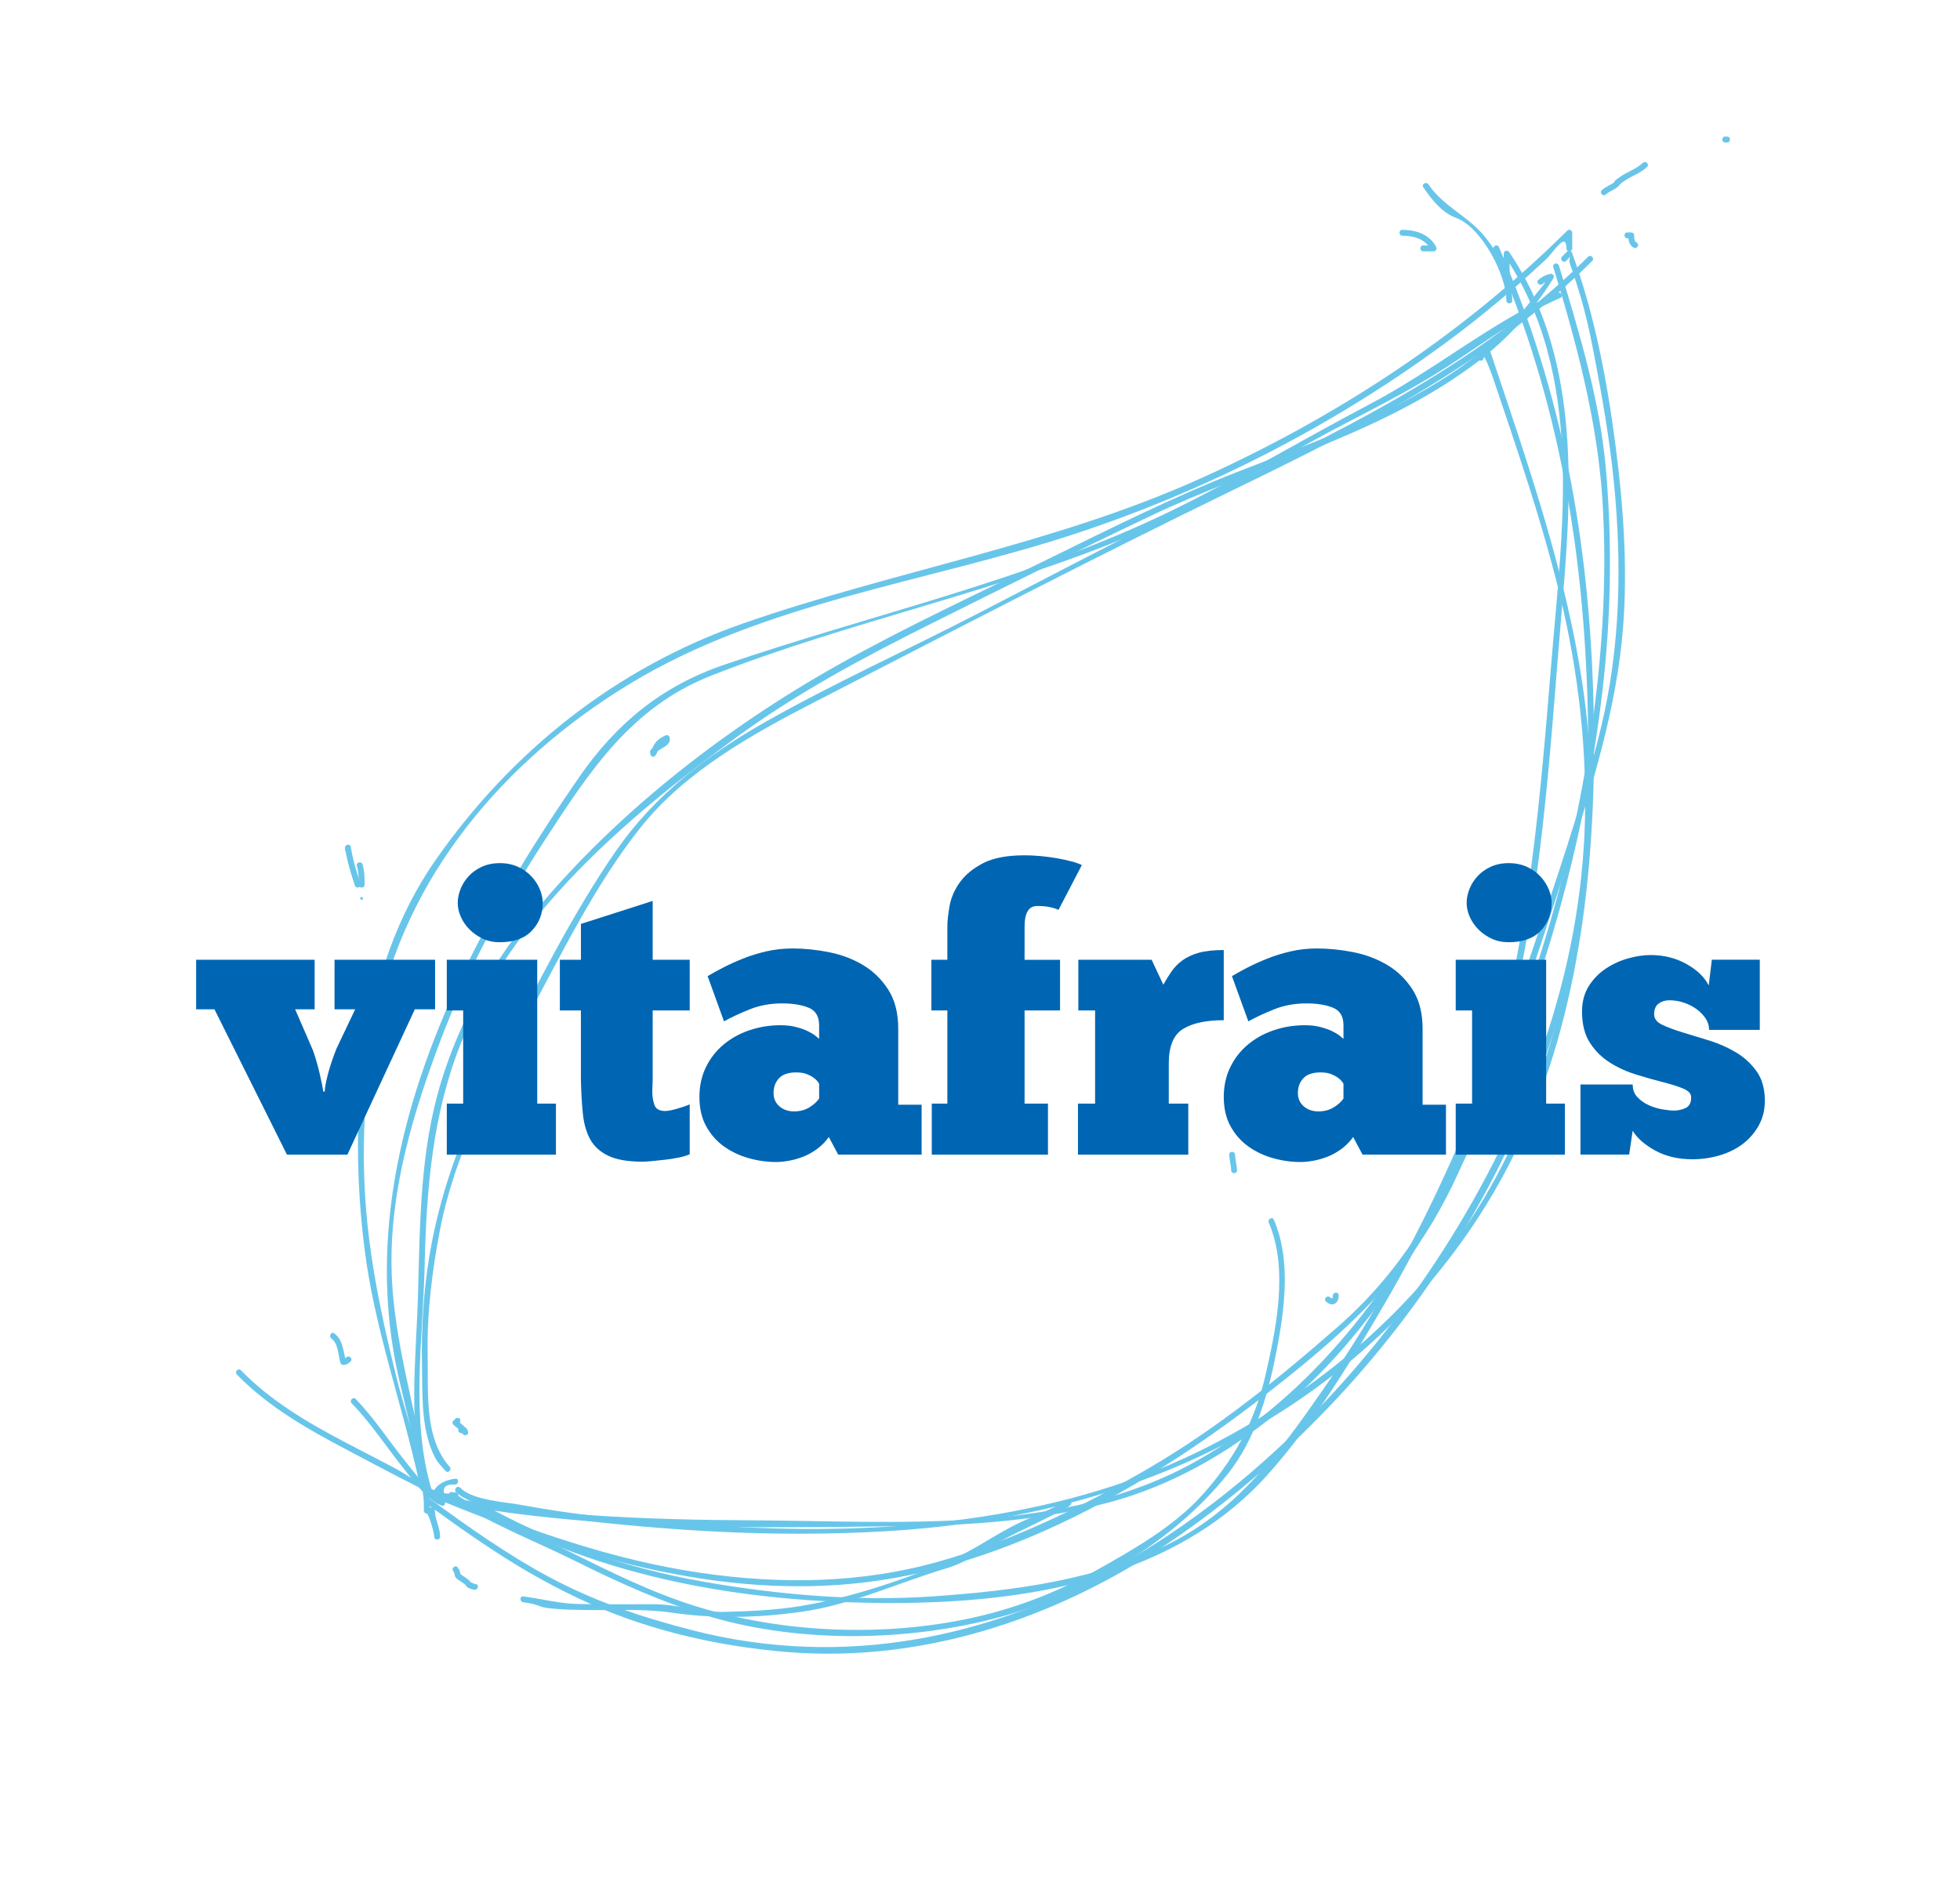 <?xml version="1.0" encoding="UTF-8"?>
<!-- Generator: Adobe Illustrator 26.5.0, SVG Export Plug-In . SVG Version: 6.00 Build 0)  -->
<svg xmlns="http://www.w3.org/2000/svg" xmlns:xlink="http://www.w3.org/1999/xlink" version="1.1" x="0px" y="0px" viewBox="0 0 791.21 762.73" style="enable-background:new 0 0 791.21 762.73;" xml:space="preserve">
<style type="text/css">
	.st0{fill:#0066B3;}
	.st1{fill:#68C5EA;}
</style>
<g id="Calque_2">
</g>
<g id="Calque_1">
	<g>
		<path class="st0" d="M497.28-136.93C497.29-136.92,497.28-137,497.28-136.93L497.28-136.93z"></path>
	</g>
	<g>
		<g>
			<path class="st1" d="M174.41,602.13c-8.77-28.7-3.69-61.19-3-90.72c0.72-30.76,3.04-60.75,14.44-89.64     c20.62-52.26,67.17-91.74,111.38-124.04c24.58-17.95,50.93-32.05,78.08-45.62c29.46-14.72,58.94-29.39,88.67-43.57     c43.79-20.89,93.03-32.61,132.21-62.25c12.34-9.34,22.77-20.82,30.9-33.96c0.56-0.9-0.35-2-1.34-1.74     c-1.94,0.52-3.22,1.08-4.74,2.41c-1.15,1.01,0.53,2.68,1.68,1.68c3.28-2.87-2.3,3.57-2.41,3.73c-2.12,3.05-4.49,5.89-6.91,8.7     c-3.68,4.3-7.82,8.19-12.04,11.95c-9.9,8.79-21.29,15.82-32.89,22.11c-22.01,11.93-45.79,20.3-69.05,29.41     c-26.06,10.2-51.08,22.77-76.18,35.1c-28.42,13.96-57.4,27.33-85.01,42.84c-46.47,26.11-91.83,61.58-125.32,103.27     c-15.47,19.26-27.4,41.05-34.7,64.67c-8.66,28.02-8.63,57.26-9.44,86.28c-0.74,26.37-4.47,54.38,3.37,80.04     C172.57,604.22,174.85,603.6,174.41,602.13L174.41,602.13z"></path>
			<path class="st1" d="M627.03,107.84c9.25,30.32,17.7,61.67,19.79,93.42c2.21,33.58-0.28,67.38-5.43,100.58     c-9.05,58.37-27.46,115.25-53.72,168.12c-24.03,48.41-57.36,93.39-105.21,120.24c-53.27,29.89-120.58,23.91-179.4,23.66     c-21.3-0.09-42.59-0.59-63.85-2c-10.67-0.71-21.31-1.81-31.92-3.14c-6.57-0.83-13.11-1.89-19.64-3.01     c-2.67-0.47-5.33-0.97-7.98-1.49c-1.4-3.45-0.02-5.05,4.12-4.8c1.49-0.19,1.51-2.56,0-2.37c-4.51,0.58-8.43,2.59-9.57,7.19     c-0.15,0.59,0.18,1.32,0.83,1.46c62.28,12.64,126.82,11.29,190.08,10.5c27.93-0.35,55.91-2.36,82.97-9.67     c24.83-6.72,47.19-19.55,67.01-35.74c39.77-32.49,66.27-78.99,86.61-125.35c23.21-52.91,38.42-109.08,45.15-166.46     c3.48-29.63,3.98-59.58,1.43-89.3c-2.38-27.78-10.89-55.9-19-82.45C628.87,105.75,626.58,106.38,627.03,107.84L627.03,107.84z"></path>
			<path class="st1" d="M171.3,597.01c-3.08-13.98-7.96-27.54-11.4-41.46c-4.53-18.34-8.59-36.78-10.92-55.55     c-3.58-28.85-2.62-58.71,2.9-87.23c11.39-58.74,51.76-105.81,101.88-136.38c54.76-33.4,120.46-41.14,180.53-60.96     c55.45-18.29,108.26-45.85,154.78-81.12c7.56-5.73,14.89-11.77,22.09-17.95c4.45-3.82,8.77-7.78,13.07-11.77     c2.6-2.41,8.08-11.46,8.08-4.3c0,1.53,2.37,1.53,2.37,0c0-2.11,0-4.21,0-6.32c0-1.04-1.29-1.56-2.02-0.84     c-42.72,42.38-93.37,75.41-148.11,100.09c-59.43,26.8-123.48,37.17-184.68,58.54c-51.05,17.82-93.37,51.51-124.09,95.58     c-30.98,44.46-35.15,104.44-28.66,156.64c3.99,32.16,14.99,62.25,21.91,93.65C169.35,599.13,171.63,598.5,171.3,597.01     L171.3,597.01z"></path>
			<path class="st1" d="M184.07,602.37c6.49,6.49,20.46,6.61,29.17,8.2c15.48,2.83,31.17,4.51,46.84,5.86     c32.34,2.79,64.53,3.75,96.95,1.87c57.93-3.36,113.08-17.77,162.05-49.51c42.12-27.3,76.2-66,96.49-111.98     c23.8-53.92,29.21-115.62,27.66-173.89c-1.7-63.76-12.4-124.52-38.19-183.23c-0.49-1.13-2.21-0.5-2.21,0.6c0,0.7,0,1.41,0,2.11     c0,1.53,2.37,1.53,2.37,0c0-0.7,0-1.41,0-2.11c-0.74,0.2-1.47,0.4-2.21,0.6c27.14,61.8,37.12,125.86,38.09,192.94     c0.89,61.62-7.63,126.74-37.26,181.61c-25.73,47.64-68.09,84.15-115.86,108.58c-57.03,29.15-125.31,35.82-188.52,32.58     c-19.66-1.01-39.3-2.27-58.86-4.45c-10.23-1.14-20.4-2.71-30.52-4.56c-6.9-1.26-19.22-1.82-24.3-6.89     C184.66,599.61,182.99,601.29,184.07,602.37L184.07,602.37z"></path>
			<path class="st1" d="M180.38,606.88c55.6,22.61,115.31,40.42,175.84,31.07c56.57-8.74,110.17-40.17,154.64-74.81     c22.97-17.89,45.33-36.68,61.85-60.87c16.39-24,26.38-52.48,34.03-80.3c16.02-58.26,18.91-119.84,24.06-179.77     c4.09-47.61,6.35-99.01-21.56-140.41c-0.64-0.95-2.21-0.63-2.21,0.6c0,2.81,0,5.62,0,8.42c0,1.53,2.37,1.53,2.37,0     c0-2.81,0-5.62,0-8.42c-0.74,0.2-1.47,0.4-2.21,0.6c32.76,48.6,23.53,109.77,19.04,164.77c-5.24,64.05-10.49,129.5-33.68,190     c-11.36,29.63-27.95,56.38-51.92,77.44c-24.13,21.2-49.23,41.5-77.02,57.69c-26.56,15.48-54.35,28.96-83.98,37.44     c-31.83,9.11-64.69,9.49-97.27,4.67c-35.01-5.17-68.7-17.14-101.35-30.42C179.59,604.02,178.98,606.32,180.38,606.88     L180.38,606.88z"></path>
			<path class="st1" d="M173.45,605.74c-3.59-31.82-14.8-61.62-15.39-93.93c-0.58-31.58,8.79-62.72,19.87-92     c10.79-28.52,25.6-55.38,42.2-80.89c18.01-27.67,34.72-53.34,66.62-65.97c56.67-22.42,117.19-34.07,173.31-58.23     c28.27-12.17,54.22-28.65,81.42-42.89c12.62-6.6,25.29-13.04,37.45-20.47c13-7.95,25.14-17.17,38.36-24.79     c4.07-2.35,8.3-4.38,12.59-6.3c1.39-0.62,0.19-2.67-1.2-2.05c-26.8,12.02-49.8,31.36-75.82,45.02     c-26.96,14.16-53.09,29.91-80.48,43.22C415.4,234.15,352,247.98,292.26,268.43c-25.07,8.58-43.4,23.58-58.45,45.33     c-16.78,24.24-32.49,49.54-45.44,76.05c-25.38,51.97-40.54,109.4-27.34,166.83c3.75,16.33,8.16,32.41,10.05,49.1     C171.26,607.24,173.63,607.26,173.45,605.74L173.45,605.74z"></path>
			<path class="st1" d="M177.66,620.49c0-3.72-2.04-6.82-2.1-10.53c-0.01-0.65-0.53-1.18-1.18-1.18c-1.21,0-1.85-1.39,0.09,0.03     c2.78,2.03,5.57,4.03,8.38,6.03c5.56,3.97,11.21,7.81,16.92,11.55c12.31,8.08,25.18,15.23,38.63,21.24     c24.6,10.99,52.42,17.21,79.21,19.4c57.22,4.69,112.82-15.01,159.18-47.53c90.81-63.69,158.55-169.8,165.11-281.69     c4.04-68.86-19.48-133.6-40.95-197.82c-0.18-0.55-0.84-1.09-1.46-0.83c-2.72,1.15-2.86,2.29-2.97,5.35     c-0.06,1.53,2.31,1.52,2.37,0c0.09-2.25,3.58,7.43,3.5,7.2c1.25,3.7,2.5,7.4,3.75,11.1c2.51,7.4,4.99,14.81,7.43,22.24     c5.28,16.03,10.19,32.17,14.44,48.5c8.25,31.69,12.55,64.25,11.81,97.01c-1.4,62.38-23.88,122.23-57.3,174.31     c-64.25,100.16-178.87,185.35-303.26,153.32c-20.35-5.24-39.36-11.63-57.95-21.64c-17.03-9.16-32.86-20.46-48.44-31.86     c-0.75-0.55-1.78,0.2-1.78,1.02c0,1.4,0,2.81,0,4.22c0,0.65,0.54,1.18,1.18,1.18c0.75,0,3.02,7.71,3.02,9.35     C175.3,622.02,177.66,622.02,177.66,620.49L177.66,620.49z"></path>
			<path class="st1" d="M181.53,592.27c-10.39-11.77-8.59-30.17-8.89-44.97c-0.34-17.03,1.77-34.07,4.98-50.75     c5.8-30.12,20.56-58.62,35.01-85.36c14.06-26,27.51-53.86,45.96-77.06c18.05-22.69,45.01-37.66,70.37-50.72     c56.03-28.86,112.14-58.01,168.83-85.56c52.47-25.5,103.16-50.95,144.97-92.5c1.08-1.08-0.59-2.75-1.68-1.67     c-45.63,45.34-101.99,71.06-158.88,99.18c-29.53,14.59-58.66,29.98-87.92,45.1c-28.26,14.6-57.4,27.75-85.09,43.4     c-23.58,13.34-44.8,29.6-60.36,51.97c-17.28,24.85-31.29,53.05-45.26,79.86c-13.83,26.54-25.4,54.4-30.26,84.06     c-2.39,14.58-3.26,29.36-2.97,44.12c0.25,12.21-0.45,25.89,5.21,37.04c1.03,2.02,2.82,3.86,4.3,5.53     C180.87,595.09,182.54,593.41,181.53,592.27L181.53,592.27z"></path>
			<path class="st1" d="M632.22,105.34c3.41-3.4,0.55-1.48,1.55,1.26c1.4,3.84,2.61,7.75,3.81,11.66c2.35,7.65,4.1,15.48,5.61,23.33     c3.4,17.7,6.58,35.52,8.33,53.47c3.23,33.08,2.6,66.26-5.23,98.67c-7.85,32.47-19.07,64.36-29.76,95.98     c-10.47,30.99-22.28,61.39-36.25,90.99c-13.29,28.14-28.75,55.24-46.5,80.8c-17.1,24.63-33.92,47.7-61.33,61.59     c-29.61,15-63.24,19.21-95.91,21.48c-30.63,2.13-62.54-0.65-92.7-5.95c-31.51-5.54-62.08-16-89.93-31.79     c-1.33-0.75-2.52,1.29-1.2,2.05c50.53,28.64,108.43,38.18,165.9,38.37c54.34,0.18,114.7-9.19,152.78-51.45     c18.84-20.91,34.31-46.59,48.4-70.85c15.07-25.93,27.79-53.18,39.21-80.89c12.4-30.09,22.57-61.08,32.56-92.04     c9.69-30.02,19.6-60.61,23.02-92.09c2.87-26.49,0.97-54-2.47-80.35c-3.4-26.13-8.44-52.7-17.5-77.49     c-0.3-0.82-1.31-1.19-1.98-0.52c-0.7,0.7-1.41,1.4-2.11,2.1C629.46,104.75,631.14,106.42,632.22,105.34L632.22,105.34z"></path>
			<path class="st1" d="M574.52,101.48c1.4,0,2.81,0,4.21,0c0.92,0,1.44-1,1.02-1.78c-2.76-5.17-8.11-6.83-13.66-6.91     c-1.53-0.02-1.53,2.35,0,2.37c4.74,0.07,9.25,1.3,11.61,5.73c0.34-0.59,0.68-1.19,1.02-1.78c-1.4,0-2.81,0-4.21,0     C572.99,99.11,572.99,101.48,574.52,101.48L574.52,101.48z"></path>
			<path class="st1" d="M183.02,634.49c0.75,0.89,0.24,1.86,1.14,2.7c0.76,0.71,1.69,1.26,2.56,1.83c0.4,0.27,0.77,0.55,1.13,0.87     c0.37,0.33,0.51,0.85,0.94,1.11c0.67,0.39,1.87,0.79,2.65,0.91c1.49,0.22,2.14-2.06,0.63-2.28c-0.84-0.13-1.52-0.66-2.37-0.79     c0.24,0.18,0.47,0.36,0.71,0.55c-1.14-1.93-3.34-2.71-4.92-4.19c0.11,0.28,0.23,0.56,0.35,0.84c-0.01-1.29-0.31-2.22-1.14-3.21     C183.7,631.64,182.04,633.32,183.02,634.49L183.02,634.49z"></path>
			<path class="st1" d="M187.06,578.41c-0.15-0.02-0.3-0.03-0.44-0.05c0.74-0.2,1.47-0.4,2.21-0.6c-0.96-1.77-2.72-2.82-4.13-4.19     c-0.28,0.67-0.56,1.35-0.84,2.02c1.11-0.13,1.93-0.8,1.97-1.98c0.06-1.53-2.31-1.52-2.37,0c0-0.09,0.04-0.35,0.39-0.39     c-0.96,0.11-1.65,1.24-0.84,2.02c1.24,1.21,2.92,2.16,3.76,3.71c0.54,0.98,2.34,0.6,2.21-0.6c-0.22-2-1.98-2.91-3.6-1.63     C184.18,577.68,185.87,579.35,187.06,578.41L187.06,578.41z"></path>
			<path class="st1" d="M264.46,305.16c0.83-0.99,1.15-2.29,1.77-3.4c0.77-1.39,2.16-2.05,3.52-2.73c-0.58-0.24-1.16-0.47-1.74-0.71     c0.22,0.81-1.53,1.55-2.08,1.87c-1.27,0.75-2.46,1.53-3.33,2.74c-0.9,1.24,1.16,2.42,2.05,1.19c1.59-2.2,6.6-2.85,5.65-6.44     c-0.21-0.78-1.07-1.04-1.74-0.71c-1.41,0.71-2.81,1.46-3.8,2.71c-0.4,0.51-0.79,1.08-1.07,1.66c-0.32,0.67-0.4,1.55-0.89,2.13     C261.8,304.64,263.47,306.33,264.46,305.16L264.46,305.16z"></path>
			<path class="st1" d="M181.68,604.66c15.37,10.3,33.4,17.14,49.94,25.35c18.02,8.95,36.36,17.33,55.71,22.96     c36.5,10.62,80.16,9.8,116.72-0.15c33.92-9.23,69.52-30.04,91.54-57.62c11.31-14.17,16.41-32.47,19.77-49.93     c3.25-16.89,5.85-36.6-1.14-52.8c-0.6-1.4-2.64-0.19-2.05,1.19c8.1,18.78,2.92,43.35-1.53,62.45     c-4.31,18.48-13.04,34.07-25.77,48.01c-11.44,12.53-27.63,21.67-42.28,29.92c-15.54,8.75-32.2,15.21-49.61,19.08     c-35.96,8-77.16,6.32-112.2-4.6c-17.75-5.53-34.68-13.97-51.3-22.22c-15.46-7.67-32.23-14.07-46.6-23.69     C181.6,601.76,180.41,603.82,181.68,604.66L181.68,604.66z"></path>
			<path class="st1" d="M535.25,525.5c0.94,0.88,2.25,1.55,3.52,0.92c1.25-0.63,1.62-2.04,1.66-3.33c0.05-1.53-2.32-1.52-2.37,0     c-0.03,1.04-0.27,1.55-1.14,0.74C535.81,522.78,534.13,524.46,535.25,525.5L535.25,525.5z"></path>
			<path class="st1" d="M499.36,472.54c-0.05-2.14-0.74-4.18-0.79-6.32c-0.03-1.52-2.4-1.53-2.37,0c0.05,2.14,0.74,4.18,0.79,6.32     C497.03,474.06,499.4,474.07,499.36,472.54L499.36,472.54z"></path>
			<path class="st1" d="M648.28,78.49c1.71-1.61,4.49-2.04,5.71-4.19c0.76-1.33-1.29-2.52-2.05-1.19c-0.47,0.83-1.51,1.26-2.32,1.7     c-1.07,0.58-2.13,1.17-3.03,2.01C645.49,77.87,647.17,79.54,648.28,78.49L648.28,78.49z"></path>
			<path class="st1" d="M653.81,74.54c3.24-3.05,7.8-4.04,11.06-7.11c1.11-1.05-0.56-2.72-1.68-1.68c-3.24,3.05-7.8,4.04-11.06,7.11     C651.02,73.92,652.7,75.59,653.81,74.54L653.81,74.54z"></path>
			<path class="st1" d="M696.41,57.52c0.26,0,0.53,0,0.79,0c1.53,0,1.53-2.37,0-2.37c-0.26,0-0.53,0-0.79,0     C694.88,55.15,694.88,57.52,696.41,57.52L696.41,57.52z"></path>
			<path class="st1" d="M656.92,96.21c0.53,0,1.05,0,1.58,0c-0.39-0.4-0.79-0.79-1.18-1.18c0,2,0.27,3.91,2.16,4.97     c1.33,0.75,2.53-1.3,1.2-2.05c-1.09-0.61-0.99-1.82-0.99-2.93c0-0.65-0.54-1.18-1.18-1.18c-0.53,0-1.05,0-1.58,0     C655.39,93.85,655.39,96.21,656.92,96.21L656.92,96.21z"></path>
			<g>
				<path class="st1" d="M145.99,362.75"></path>
				<g>
					<path class="st1" d="M145.99,363.31c0.73,0,0.73-1.13,0-1.13S145.26,363.31,145.99,363.31L145.99,363.31z"></path>
				</g>
			</g>
			<path class="st1" d="M145.55,356.91c-1.64-4.93-3.16-9.86-3.95-15.01c-0.21-1.35-2.33-0.98-2.33,0.32c0,0.26,0,0.53,0,0.79     c0,1.53,2.37,1.53,2.37,0c0-0.26,0-0.53,0-0.79c-0.78,0.1-1.55,0.21-2.33,0.32c0.79,5.15,2.31,10.07,3.95,15     C143.74,358.98,146.03,358.36,145.55,356.91L145.55,356.91z"></path>
			<path class="st1" d="M144.06,349.64c0.75,2.46,0.75,5.04,0.75,7.58c0,1.53,2.37,1.53,2.37,0c0-2.75-0.02-5.56-0.83-8.21     C145.89,347.55,143.61,348.17,144.06,349.64L144.06,349.64z"></path>
			<path class="st1" d="M610.46,121.35c0-9.21-4.89-17.81-10.48-25.07c-6.94-9.01-17.06-12.54-23.38-21.86     c-0.85-1.26-2.91-0.07-2.05,1.19c3.33,4.9,7.48,10.24,13.26,12.37c10.21,3.77,20.27,22.9,20.27,33.36     C608.09,122.88,610.46,122.88,610.46,121.35L610.46,121.35z"></path>
			<path class="st1" d="M183.25,602.61c-5.62,2.58-17.93-6.62-23.01-9.33c-7.16-3.83-14.41-7.5-21.59-11.29     c-14.92-7.87-29.53-16.51-41.37-28.69c-1.07-1.1-2.74,0.58-1.68,1.68c12.83,13.2,28.77,22.17,44.92,30.68     c9.38,4.95,18.75,9.96,28.23,14.72c4.54,2.28,10.72,6.56,15.68,4.28C185.84,604.02,184.63,601.98,183.25,602.61L183.25,602.61z"></path>
			<path class="st1" d="M178.9,605.66c-2.67-0.93-3.8-3.78-5.96-5.37c-3.71-2.73-6.67-6.96-9.53-10.52     c-6.69-8.31-12.35-17.16-19.79-24.88c-1.06-1.1-2.74,0.58-1.68,1.68c8,8.29,14.21,17.94,21.41,26.89     c3.6,4.47,9.29,12.52,14.92,14.48C179.72,608.44,180.34,606.15,178.9,605.66L178.9,605.66z"></path>
			<path class="st1" d="M139.84,548.04c-0.46,0.46-0.62,0.7-1.27,0.71c0.38,0.29,0.76,0.58,1.14,0.87     c-1.22-3.96-1.13-8.55-4.75-11.24c-1.23-0.91-2.41,1.15-1.2,2.05c2.86,2.12,2.7,6.71,3.66,9.82c0.15,0.5,0.6,0.88,1.14,0.87     c1.34-0.01,2.01-0.48,2.95-1.4C142.61,548.64,140.93,546.97,139.84,548.04L139.84,548.04z"></path>
			<path class="st1" d="M211.23,646.94c7.02,0.92,5.43,1.9,11.04,2.5c5.05,0.53,10.16,0.56,15.23,0.64     c11.14,0.17,22.34-0.56,33.4,1.04c17.67,2.55,34.59,2.17,52.34-0.27c20.43-2.81,39.26-11.8,58.9-17.63     c7.61-2.26,14.42-7.07,21.35-10.78c9.33-5,19.33-9.18,28.43-14.61c-0.48-0.62-0.96-1.24-1.44-1.86c-0.42,0.23-0.85,0.47-1.27,0.7     c-1.5,0.19-1.51,2.56,0,2.37c1.61-0.2,1.66-0.28,2.95-1.4c1.03-0.9-0.3-2.54-1.44-1.86c-7.04,4.2-14.87,6.72-22.11,10.53     c-9.19,4.82-17.38,10.7-27.1,14.63c-18.55,7.5-39.13,14.47-58.9,17.63c-9.9,1.58-19.98,2.01-29.99,2.26     c-9.77,0.24-19.11-3.09-28.73-3.09c-10.07,0-20.14,0.07-30.2-0.08c-7.83-0.12-14.85-2.08-22.45-3.08     C209.72,644.37,209.74,646.74,211.23,646.94L211.23,646.94z"></path>
		</g>
	</g>
	<g>
		<g>
			<path class="st0" d="M131.11,440.73c0-0.84,0.13-1.91,0.39-3.23c0.26-1.31,0.6-2.75,1.02-4.33c0.42-1.57,0.92-3.2,1.5-4.88     c0.58-1.67,1.18-3.3,1.81-4.88l7.55-15.89h-8.34v-19.99h40.6v19.99h-8.18l-27.23,58.7h-24.39l-29.27-58.7h-7.4v-19.99h47.84     v19.99h-7.87l7.24,16.68c1.05,3.04,1.94,6.14,2.67,9.28c0.73,3.15,1.21,5.56,1.42,7.24H131.11z"></path>
			<path class="st0" d="M224.43,466.22h-44.07V445.6h6.61v-37.61h-6.61v-20.46h36.51v58.07h7.55V466.22z M184.78,364.56     c0-1.78,0.37-3.62,1.1-5.51c0.73-1.89,1.81-3.62,3.23-5.19c1.42-1.57,3.2-2.86,5.35-3.86c2.15-1,4.59-1.49,7.32-1.49     c2.73,0,5.17,0.5,7.32,1.49c2.15,1,3.96,2.28,5.43,3.86c1.47,1.57,2.6,3.3,3.38,5.19c0.79,1.89,1.18,3.72,1.18,5.51     c0,4.41-1.47,8.16-4.41,11.25c-2.94,3.1-7.24,4.64-12.9,4.64c-2.52,0-4.8-0.47-6.85-1.42c-2.05-0.95-3.83-2.18-5.35-3.7     c-1.52-1.52-2.7-3.22-3.54-5.11C185.19,368.33,184.78,366.44,184.78,364.56z"></path>
			<path class="st0" d="M226.01,387.53h8.5v-14.48l28.96-9.28v23.76h14.95v20.46h-14.95V436c0,0.74-0.03,1.47-0.08,2.2     c-0.05,0.74-0.08,1.52-0.08,2.36c0,2.1,0.29,3.96,0.87,5.59c0.58,1.63,2.02,2.44,4.33,2.44c1.05,0,2.6-0.29,4.64-0.87     c2.04-0.57,3.8-1.18,5.27-1.81v20.14c-1.16,0.52-2.62,0.97-4.41,1.34c-1.79,0.37-3.62,0.65-5.51,0.87     c-1.89,0.21-3.65,0.39-5.27,0.55c-1.63,0.16-2.91,0.24-3.86,0.24c-5.88,0-10.47-0.79-13.77-2.36c-3.3-1.57-5.74-3.78-7.32-6.61     c-1.57-2.83-2.57-6.29-2.99-10.39c-0.42-4.09-0.68-8.65-0.79-13.69v-28.01h-8.5V387.53z"></path>
			<path class="st0" d="M285.65,394.14c1.57-0.95,3.56-2.05,5.98-3.31c2.41-1.26,5.11-2.49,8.1-3.7c2.99-1.21,6.19-2.2,9.6-2.99     c3.41-0.79,6.95-1.18,10.62-1.18c4.72,0,9.6,0.5,14.64,1.49c5.04,1,9.62,2.73,13.77,5.19c4.14,2.47,7.55,5.8,10.23,9.99     c2.68,4.2,4.01,9.44,4.01,15.74v30.69h9.44v20.14h-33.68l-3.78-7.08c-1.47,1.99-3.12,3.65-4.96,4.96     c-1.84,1.31-3.72,2.33-5.67,3.07c-1.94,0.73-3.86,1.26-5.74,1.57c-1.89,0.32-3.52,0.47-4.88,0.47c-3.78,0-7.5-0.53-11.17-1.57     c-3.67-1.05-6.98-2.62-9.91-4.72c-2.94-2.1-5.33-4.8-7.16-8.11c-1.84-3.31-2.75-7.26-2.75-11.88c0-4.41,0.87-8.39,2.6-11.96     c1.73-3.57,4.09-6.61,7.08-9.13c2.99-2.52,6.48-4.46,10.46-5.82c3.99-1.36,8.18-2.04,12.59-2.04c2.31,0,4.38,0.23,6.22,0.71     c1.83,0.47,3.41,1.02,4.72,1.65c1.31,0.63,2.36,1.26,3.15,1.89c0.79,0.63,1.28,1.05,1.5,1.26v-5.51c0-3.57-1.42-5.93-4.25-7.08     c-2.83-1.15-6.4-1.73-10.7-1.73c-4.72,0-9.05,0.79-12.98,2.36c-3.93,1.57-7.42,3.2-10.47,4.88L285.65,394.14z M320.59,448.75     c2.41,0,4.51-0.58,6.3-1.73c1.78-1.15,3.04-2.31,3.78-3.46v-5.98c-0.11-0.21-0.34-0.55-0.71-1.02c-0.37-0.47-0.92-0.97-1.65-1.5     c-0.74-0.52-1.65-0.99-2.75-1.42c-1.1-0.42-2.49-0.63-4.17-0.63c-3.15,0-5.46,0.79-6.92,2.36c-1.47,1.57-2.2,3.57-2.2,5.98     c0,2.2,0.79,3.99,2.36,5.35C316.18,448.07,318.17,448.75,320.59,448.75z"></path>
			<path class="st0" d="M427.29,367.39c-0.84-0.42-1.97-0.79-3.38-1.1c-1.42-0.31-3.17-0.47-5.27-0.47c-3.36,0-5.04,2.78-5.04,8.34     v13.38h14.32v20.46h-14.32v37.61h9.44v20.62h-46.9V445.6h6.29v-37.61h-6.45v-20.46h6.45v-13.38c0-2.2,0.29-4.96,0.87-8.26     c0.58-3.3,1.94-6.48,4.09-9.52c2.15-3.04,5.27-5.64,9.36-7.79c4.09-2.15,9.7-3.23,16.84-3.23c1.99,0,4.14,0.1,6.45,0.31     c2.31,0.21,4.51,0.5,6.61,0.87c2.1,0.37,4.04,0.79,5.82,1.26c1.78,0.47,3.2,0.97,4.25,1.5L427.29,367.39z"></path>
			<path class="st0" d="M479.69,466.22h-44.54V445.6h6.92v-37.61h-6.77v-20.46h29.59l4.72,10.07c1.05-1.89,2.15-3.67,3.3-5.35     c1.15-1.68,2.62-3.17,4.41-4.48c1.78-1.31,3.99-2.33,6.61-3.07c2.62-0.73,5.98-1.1,10.07-1.1v28.33     c-7.14,0-12.62,1.18-16.45,3.54c-3.83,2.36-5.74,7-5.74,13.93v16.21h7.87V466.22z"></path>
			<path class="st0" d="M497.31,394.14c1.57-0.95,3.57-2.05,5.98-3.31c2.41-1.26,5.11-2.49,8.11-3.7c2.99-1.21,6.19-2.2,9.6-2.99     c3.41-0.79,6.95-1.18,10.62-1.18c4.72,0,9.6,0.5,14.64,1.49c5.04,1,9.62,2.73,13.77,5.19c4.14,2.47,7.55,5.8,10.23,9.99     c2.68,4.2,4.01,9.44,4.01,15.74v30.69h9.44v20.14h-33.68l-3.78-7.08c-1.47,1.99-3.12,3.65-4.96,4.96     c-1.84,1.31-3.73,2.33-5.67,3.07c-1.94,0.73-3.86,1.26-5.74,1.57c-1.89,0.32-3.52,0.47-4.88,0.47c-3.78,0-7.5-0.53-11.17-1.57     c-3.67-1.05-6.98-2.62-9.91-4.72c-2.94-2.1-5.33-4.8-7.16-8.11c-1.84-3.31-2.75-7.26-2.75-11.88c0-4.41,0.87-8.39,2.6-11.96     c1.73-3.57,4.09-6.61,7.08-9.13c2.99-2.52,6.48-4.46,10.46-5.82c3.99-1.36,8.18-2.04,12.59-2.04c2.31,0,4.38,0.23,6.22,0.71     c1.83,0.47,3.41,1.02,4.72,1.65c1.31,0.63,2.36,1.26,3.15,1.89c0.79,0.63,1.28,1.05,1.5,1.26v-5.51c0-3.57-1.42-5.93-4.25-7.08     c-2.83-1.15-6.4-1.73-10.7-1.73c-4.72,0-9.05,0.79-12.98,2.36c-3.93,1.57-7.42,3.2-10.47,4.88L497.31,394.14z M532.25,448.75     c2.41,0,4.51-0.58,6.3-1.73c1.78-1.15,3.04-2.31,3.78-3.46v-5.98c-0.11-0.21-0.34-0.55-0.71-1.02c-0.37-0.47-0.92-0.97-1.65-1.5     c-0.74-0.52-1.65-0.99-2.75-1.42c-1.1-0.42-2.49-0.63-4.17-0.63c-3.15,0-5.46,0.79-6.92,2.36c-1.47,1.57-2.2,3.57-2.2,5.98     c0,2.2,0.79,3.99,2.36,5.35C527.84,448.07,529.84,448.75,532.25,448.75z"></path>
			<path class="st0" d="M631.71,466.22h-44.07V445.6h6.61v-37.61h-6.61v-20.46h36.51v58.07h7.55V466.22z M592.05,364.56     c0-1.78,0.37-3.62,1.1-5.51c0.73-1.89,1.81-3.62,3.23-5.19c1.42-1.57,3.2-2.86,5.35-3.86c2.15-1,4.59-1.49,7.32-1.49     c2.73,0,5.17,0.5,7.32,1.49c2.15,1,3.96,2.28,5.43,3.86c1.47,1.57,2.6,3.3,3.38,5.19c0.79,1.89,1.18,3.72,1.18,5.51     c0,4.41-1.47,8.16-4.41,11.25c-2.94,3.1-7.24,4.64-12.9,4.64c-2.52,0-4.8-0.47-6.85-1.42c-2.05-0.95-3.83-2.18-5.35-3.7     c-1.52-1.52-2.7-3.22-3.54-5.11C592.47,368.33,592.05,366.44,592.05,364.56z"></path>
			<path class="st0" d="M638,466.22v-28.33h21.09c0,2.1,0.65,3.83,1.97,5.19c1.31,1.36,2.86,2.44,4.64,3.22     c1.78,0.79,3.62,1.34,5.51,1.65c1.89,0.31,3.41,0.47,4.56,0.47c1.57,0,3.12-0.34,4.64-1.02c1.52-0.68,2.28-2.12,2.28-4.33     c0-1.47-1.08-2.65-3.23-3.54c-2.15-0.89-4.88-1.76-8.18-2.6c-3.3-0.84-6.85-1.83-10.62-2.99c-3.78-1.15-7.32-2.75-10.62-4.8     c-3.31-2.05-6.03-4.72-8.18-8.03c-2.15-3.3-3.23-7.53-3.23-12.67c0-3.98,0.92-7.42,2.75-10.31c1.83-2.88,4.14-5.25,6.92-7.08     c2.78-1.84,5.77-3.2,8.97-4.09c3.2-0.89,6.22-1.34,9.05-1.34c5.35,0,10.18,1.21,14.48,3.62c4.3,2.42,7.29,5.3,8.97,8.65     l1.26-10.38h19.36v28.33h-20.46c0-1.68-0.47-3.23-1.42-4.64c-0.95-1.41-2.18-2.67-3.7-3.78c-1.52-1.1-3.23-1.97-5.11-2.59     c-1.89-0.63-3.83-0.95-5.82-0.95c-1.68,0-3.12,0.45-4.33,1.34c-1.21,0.89-1.81,2.34-1.81,4.33c0,1.79,1.1,3.2,3.31,4.25     c2.2,1.05,4.96,2.07,8.26,3.07c3.31,1,6.9,2.1,10.78,3.3c3.88,1.21,7.47,2.81,10.78,4.8c3.31,1.99,6.06,4.54,8.26,7.63     c2.2,3.1,3.3,7.06,3.3,11.88c0,3.67-0.81,6.98-2.44,9.92c-1.63,2.94-3.78,5.43-6.45,7.47c-2.68,2.05-5.8,3.59-9.36,4.64     c-3.57,1.05-7.24,1.57-11.02,1.57c-5.67,0-10.62-1.16-14.87-3.46c-4.25-2.31-7.32-4.98-9.21-8.03l-1.42,9.6H638z"></path>
		</g>
	</g>
	<g>
		<path class="st0" d="M533.67,550.55C533.69,550.56,533.66,550.4,533.67,550.55L533.67,550.55z"></path>
	</g>
</g>
</svg>
